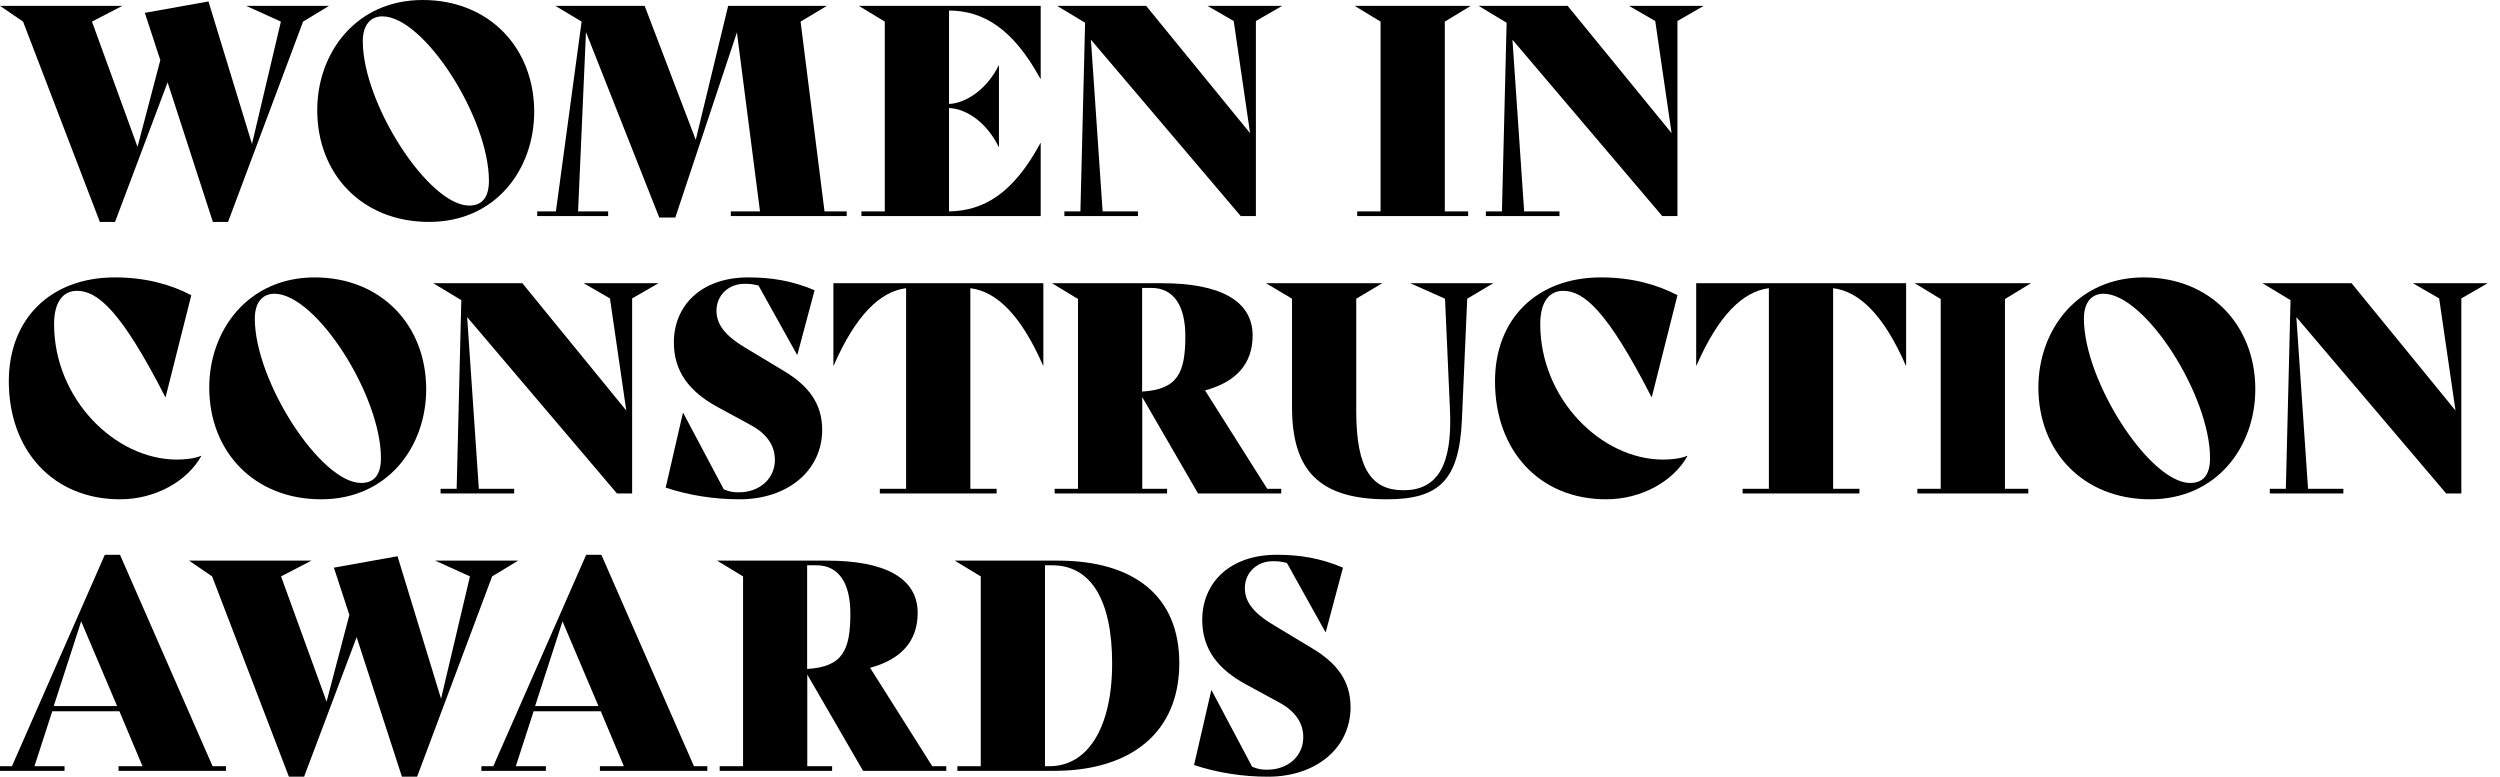 <svg xmlns="http://www.w3.org/2000/svg" width="103" height="32" viewBox="0 0 103 32" fill="none"><path d="M13.558 0.241L12.487 0.89L9.395 9.143H8.77L6.905 3.392L4.74 9.143H4.114L0.95 0.89L0 0.241H5.041L3.789 0.89L5.666 6.051L6.605 2.478L5.967 0.529L8.589 0.06L10.382 5.931L11.573 0.89L10.141 0.241H13.558Z" fill="black"></path><path d="M13.07 4.535C13.07 2.177 14.67 0 17.413 0C20.156 0 22.009 1.973 22.009 4.608C22.009 6.965 20.433 9.143 17.678 9.143C14.923 9.143 13.07 7.182 13.07 4.535ZM20.144 7.447C20.144 4.86 17.473 0.674 15.753 0.674C15.272 0.674 14.947 1.023 14.947 1.696C14.947 4.283 17.666 8.469 19.326 8.469C19.855 8.469 20.144 8.144 20.144 7.447Z" fill="black"></path><path d="M34.885 8.71V8.902H30.109V8.71H31.312L30.361 1.335L27.823 8.962H27.161L24.142 1.323L23.817 8.71H25.056V8.902H22.133V8.71H22.903L23.961 0.902V0.89L22.879 0.241H26.56L28.665 5.762L30 0.241H34.067L32.984 0.89L33.97 8.71H34.885Z" fill="black"></path><path d="M39.1 0.433V4.283C39.858 4.247 40.7 3.609 41.145 2.695H41.157V6.051H41.145C40.688 5.113 39.882 4.487 39.1 4.451V8.71C40.52 8.686 41.735 7.988 42.865 5.895H42.877V8.902H35.491V8.71H36.453V0.89L35.383 0.241H42.877V3.248H42.865C41.735 1.179 40.52 0.445 39.1 0.433Z" fill="black"></path><path d="M52.826 0.241L51.743 0.866V8.902H51.118L44.946 1.636L45.428 8.71H46.883V8.902H43.852V8.71H44.513L44.706 0.938L43.551 0.241H47.22L51.503 5.486L50.829 0.866L49.746 0.241H52.826Z" fill="black"></path><path d="M55.917 8.71H56.879V0.89L55.809 0.241H60.597L59.526 0.89V8.71H60.488V8.902H55.917V8.71Z" fill="black"></path><path d="M70.193 0.241L69.111 0.866V8.902H68.485L62.313 1.636L62.795 8.71H64.25V8.902H61.219V8.71H61.88L62.073 0.938L60.918 0.241H64.587L68.87 5.486L68.196 0.866L67.114 0.241H70.193Z" fill="black"></path><path d="M0.363 15.711C0.363 13.125 2.096 11.429 4.73 11.429C5.969 11.429 7.004 11.705 7.882 12.162L6.823 16.361H6.811C4.983 12.788 4.02 11.982 3.166 11.982C2.637 11.982 2.228 12.391 2.228 13.353C2.228 16.421 4.73 18.935 7.293 18.935C7.629 18.935 8.05 18.887 8.279 18.779L8.291 18.791C7.714 19.826 6.402 20.571 4.947 20.571C2.18 20.571 0.363 18.55 0.363 15.711Z" fill="black"></path><path d="M8.621 15.964C8.621 13.606 10.221 11.429 12.964 11.429C15.707 11.429 17.559 13.402 17.559 16.036C17.559 18.394 15.983 20.571 13.229 20.571C10.474 20.571 8.621 18.61 8.621 15.964ZM15.695 18.875C15.695 16.289 13.024 12.102 11.304 12.102C10.823 12.102 10.498 12.451 10.498 13.125C10.498 15.711 13.217 19.898 14.877 19.898C15.406 19.898 15.695 19.573 15.695 18.875Z" fill="black"></path><path d="M27.127 11.669L26.044 12.295V20.331H25.419L19.247 13.065L19.728 20.138H21.184V20.331H18.152V20.138H18.814L19.006 12.367L17.852 11.669H21.521L25.803 16.914L25.13 12.295L24.047 11.669H27.127Z" fill="black"></path><path d="M27.426 20.09L28.136 17.011H28.148L29.82 20.162C30.084 20.271 30.229 20.283 30.445 20.283C31.299 20.283 31.925 19.717 31.925 18.947C31.925 18.37 31.612 17.877 30.915 17.504L29.543 16.758C28.424 16.144 27.763 15.326 27.763 14.111C27.763 12.607 28.869 11.429 30.83 11.429C31.769 11.429 32.623 11.561 33.561 11.958L32.851 14.617H32.839L31.251 11.765C31.011 11.705 30.902 11.693 30.662 11.693C30.048 11.693 29.519 12.138 29.519 12.8C29.519 13.329 29.82 13.799 30.71 14.328L32.286 15.278C33.297 15.88 33.874 16.614 33.874 17.708C33.874 19.368 32.478 20.571 30.469 20.571C29.447 20.571 28.4 20.415 27.426 20.09Z" fill="black"></path><path d="M42.986 15.062H42.974C42.071 12.992 41.061 12.006 39.978 11.874V20.138H41.061V20.331H36.249V20.138H37.331V11.874C36.261 12.006 35.25 12.992 34.348 15.062H34.336V11.669H42.986V15.062Z" fill="black"></path><path d="M52.787 20.138V20.331H49.359L47.061 16.361V20.138H48.084V20.331H43.452V20.138H44.414V12.319L43.344 11.669H47.879C50.249 11.669 51.608 12.379 51.608 13.823C51.608 15.014 50.899 15.747 49.648 16.084L52.21 20.138H52.787ZM47.055 11.862V16.132C48.535 16.048 48.836 15.338 48.836 13.847C48.836 12.632 48.378 11.862 47.44 11.862H47.055Z" fill="black"></path><path d="M53.231 16.77V12.307L52.16 11.669H56.948L55.877 12.307V16.938C55.877 19.404 56.563 20.198 57.826 20.198C59.186 20.198 59.847 19.224 59.739 16.89L59.535 12.307L58.103 11.669H61.52L60.449 12.307L60.232 17.275C60.124 19.79 59.294 20.571 57.141 20.571C54.313 20.571 53.231 19.344 53.231 16.77Z" fill="black"></path><path d="M61.594 15.711C61.594 13.125 63.326 11.429 65.961 11.429C67.2 11.429 68.234 11.705 69.112 12.162L68.054 16.361H68.042C66.213 12.788 65.251 11.982 64.397 11.982C63.867 11.982 63.458 12.391 63.458 13.353C63.458 16.421 65.961 18.935 68.523 18.935C68.86 18.935 69.281 18.887 69.51 18.779L69.522 18.791C68.944 19.826 67.633 20.571 66.177 20.571C63.41 20.571 61.594 18.55 61.594 15.711Z" fill="black"></path><path d="M78.532 15.062H78.52C77.618 12.992 76.608 12.006 75.525 11.874V20.138H76.608V20.331H71.796V20.138H72.878V11.874C71.808 12.006 70.797 12.992 69.895 15.062H69.883V11.669H78.532V15.062Z" fill="black"></path><path d="M78.995 20.138H79.957V12.319L78.887 11.669H83.675L82.604 12.319V20.138H83.566V20.331H78.995V20.138Z" fill="black"></path><path d="M83.981 15.964C83.981 13.606 85.581 11.429 88.323 11.429C91.066 11.429 92.919 13.402 92.919 16.036C92.919 18.394 91.343 20.571 88.588 20.571C85.833 20.571 83.981 18.61 83.981 15.964ZM91.054 18.875C91.054 16.289 88.383 12.102 86.663 12.102C86.182 12.102 85.857 12.451 85.857 13.125C85.857 15.711 88.576 19.898 90.236 19.898C90.765 19.898 91.054 19.573 91.054 18.875Z" fill="black"></path><path d="M102.49 11.669L101.407 12.295V20.331H100.782L94.61 13.065L95.091 20.138H96.547V20.331H93.516V20.138H94.177L94.37 12.367L93.215 11.669H96.884L101.167 16.914L100.493 12.295L99.41 11.669H102.49Z" fill="black"></path><path d="M9.311 31.567V31.759H4.884V31.567H5.871L4.92 29.305H2.153L1.42 31.567H2.659V31.759H0V31.567H0.493L4.319 22.857H4.944L8.758 31.567H9.311ZM4.824 29.089L3.344 25.6L2.214 29.089H4.824Z" fill="black"></path><path d="M21.347 23.098L20.276 23.747L17.185 32H16.559L14.694 26.25L12.529 32H11.903L8.739 23.747L7.789 23.098H12.83L11.579 23.747L13.455 28.908L14.394 25.335L13.756 23.387L16.378 22.917L18.171 28.788L19.362 23.747L17.93 23.098H21.347Z" fill="black"></path><path d="M29.143 31.567V31.759H24.716V31.567H25.703L24.752 29.305H21.985L21.252 31.567H22.491V31.759H19.832V31.567H20.325L24.151 22.857H24.776L28.59 31.567H29.143ZM24.656 29.089L23.176 25.6L22.046 29.089H24.656Z" fill="black"></path><path d="M38.987 31.567V31.759H35.558L33.26 27.79V31.567H34.283V31.759H29.651V31.567H30.614V23.747L29.543 23.098H34.078C36.448 23.098 37.808 23.808 37.808 25.251C37.808 26.442 37.098 27.176 35.847 27.513L38.409 31.567H38.987ZM33.254 23.29V27.561C34.734 27.477 35.035 26.767 35.035 25.275C35.035 24.06 34.578 23.29 33.639 23.29H33.254Z" fill="black"></path><path d="M48.587 27.32C48.587 30.172 46.602 31.759 43.426 31.759H39.444V31.567H40.407V23.747L39.336 23.098H43.583C46.746 23.098 48.587 24.578 48.587 27.32ZM45.82 27.332C45.82 24.698 44.93 23.29 43.354 23.29H43.053V31.567H43.246C44.798 31.567 45.82 30.003 45.82 27.332Z" fill="black"></path><path d="M49.195 31.519L49.905 28.439H49.917L51.589 31.591C51.854 31.699 51.998 31.711 52.215 31.711C53.069 31.711 53.695 31.146 53.695 30.376C53.695 29.799 53.382 29.305 52.684 28.932L51.313 28.186C50.194 27.573 49.532 26.755 49.532 25.54C49.532 24.036 50.639 22.857 52.6 22.857C53.538 22.857 54.392 22.989 55.331 23.387L54.621 26.045H54.609L53.021 23.194C52.78 23.134 52.672 23.122 52.431 23.122C51.818 23.122 51.288 23.567 51.288 24.229C51.288 24.758 51.589 25.227 52.48 25.756L54.056 26.707C55.066 27.308 55.643 28.042 55.643 29.137C55.643 30.797 54.248 32 52.239 32C51.216 32 50.17 31.844 49.195 31.519Z" fill="black"></path></svg>